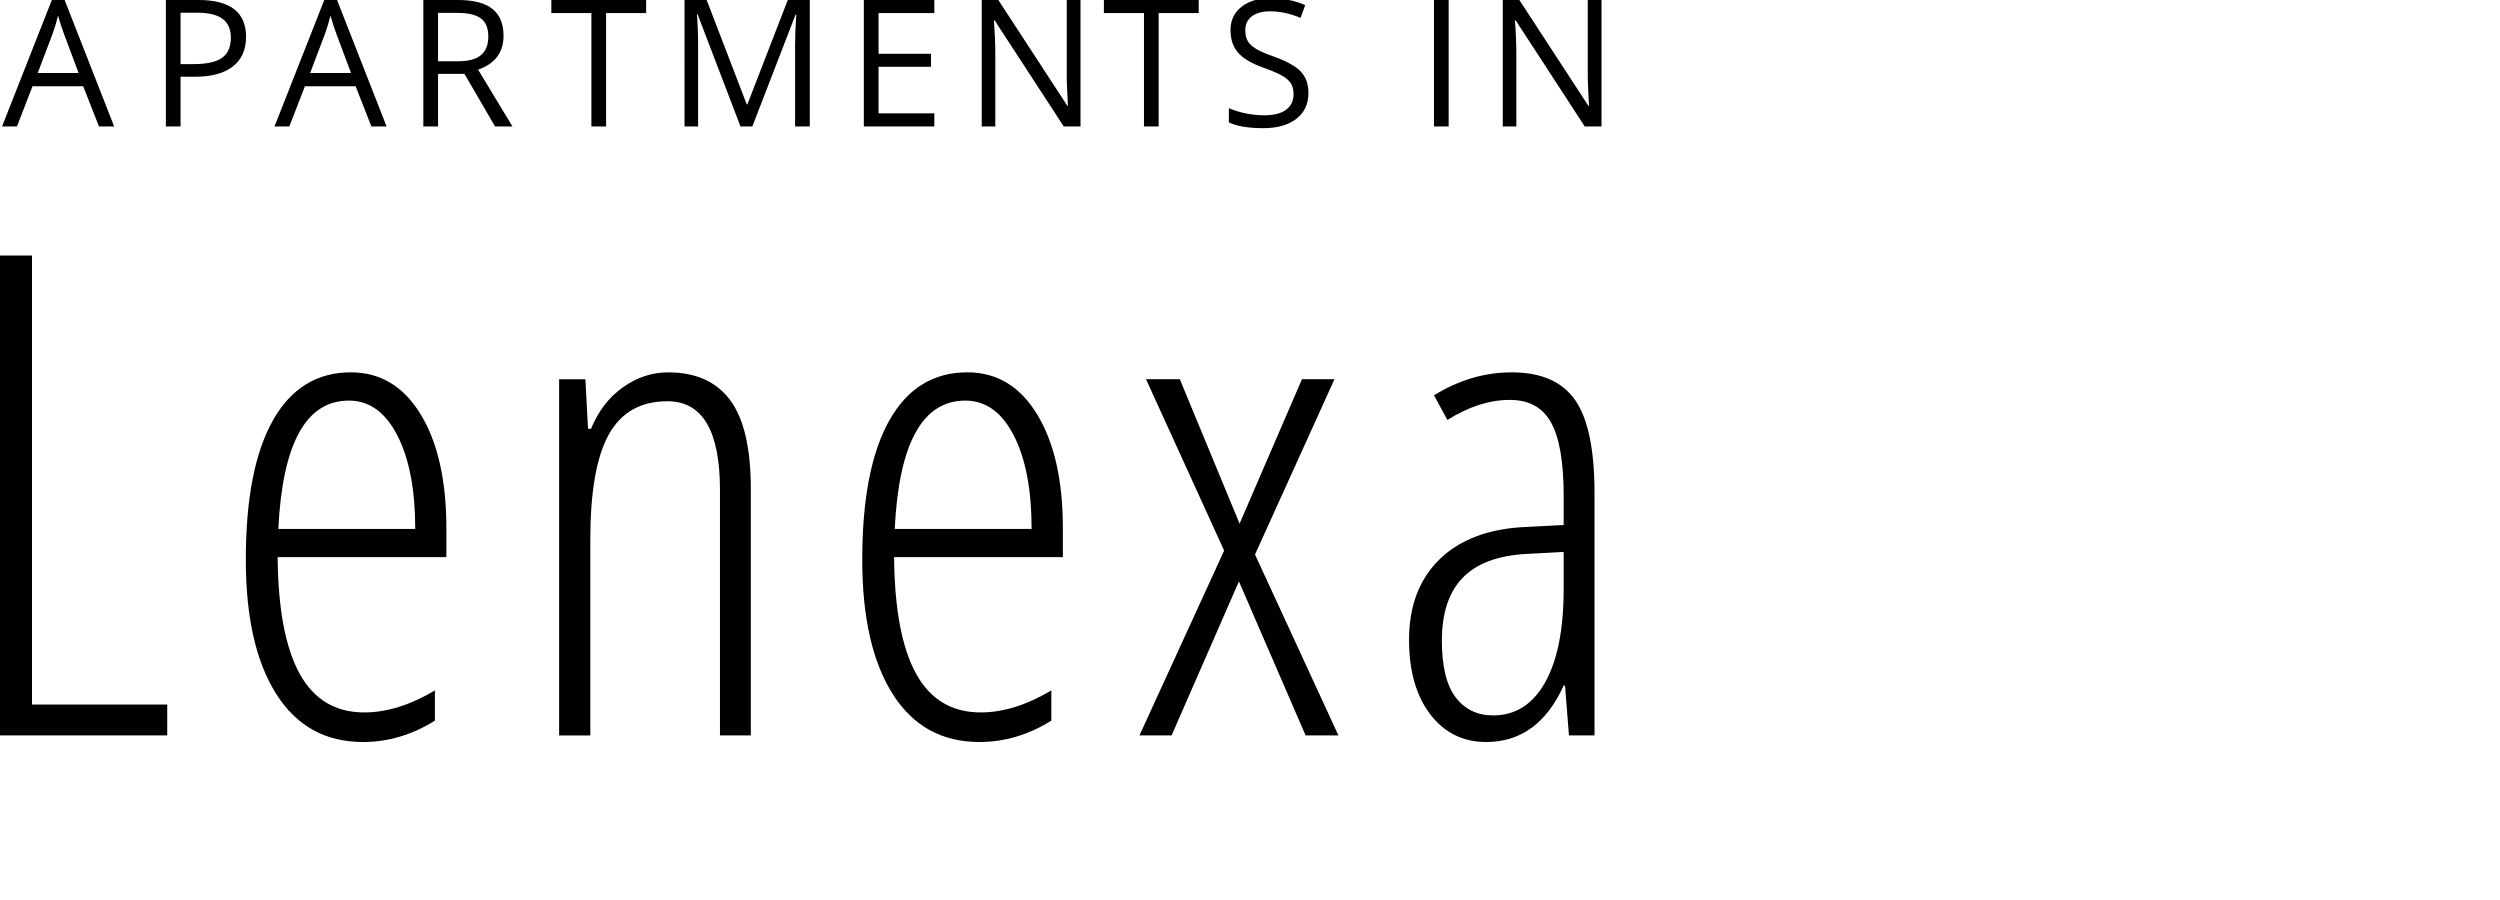 <?xml version="1.0" encoding="utf-8"?>
<!-- Generator: Adobe Illustrator 15.0.2, SVG Export Plug-In . SVG Version: 6.00 Build 0)  -->
<!DOCTYPE svg PUBLIC "-//W3C//DTD SVG 1.1//EN" "http://www.w3.org/Graphics/SVG/1.1/DTD/svg11.dtd">
<svg version="1.1" id="Layer_1" xmlns="http://www.w3.org/2000/svg" xmlns:xlink="http://www.w3.org/1999/xlink" x="0px" y="0px"
	 width="167.338px" height="60.242px" viewBox="0 0 167.338 60.242" enable-background="new 0 0 167.338 60.242"
	 xml:space="preserve">
<path d="M6.624,8.464L5.569,5.773H2.175L1.134,8.464H0.138l3.346-8.5h0.828l3.329,8.5H6.624z M5.262,4.887L4.28,2.263
	C4.151,1.931,4.02,1.525,3.885,1.042C3.8,1.412,3.677,1.819,3.521,2.263L2.524,4.887H5.262z M16.469,2.466
	c0,0.857-0.291,1.517-0.876,1.977c-0.586,0.461-1.423,0.692-2.511,0.692h-0.996v3.329h-0.984V0h2.194
	C15.412,0,16.469,0.822,16.469,2.466z M12.086,4.291h0.887c0.872,0,1.503-0.142,1.894-0.423c0.39-0.282,0.585-0.733,0.585-1.354
	c0-0.56-0.185-0.977-0.552-1.251c-0.366-0.274-0.937-0.412-1.712-0.412h-1.102V4.291z M24.858,8.464l-1.054-2.691H20.41
	l-1.042,2.691h-0.994l3.346-8.5h0.827l3.329,8.5H24.858z M23.498,4.887l-0.984-2.624c-0.127-0.332-0.26-0.738-0.394-1.221
	c-0.085,0.37-0.207,0.777-0.365,1.221l-0.996,2.624H23.498z M29.321,4.945v3.52h-0.985V0h2.323c1.038,0,1.806,0.198,2.301,0.597
	c0.497,0.397,0.744,0.996,0.744,1.794c0,1.12-0.567,1.875-1.701,2.27l2.298,3.803h-1.164l-2.049-3.52L29.321,4.945z M29.321,4.1
	h1.35c0.694,0,1.203-0.138,1.528-0.415c0.324-0.276,0.486-0.689,0.486-1.242c0-0.559-0.165-0.962-0.495-1.209
	c-0.331-0.248-0.86-0.371-1.589-0.371h-1.28V4.1z M40.568,8.464h-0.983v-7.59h-2.681V0h6.346v0.875h-2.682V8.464z M49.565,8.464
	l-2.87-7.503h-0.047c0.053,0.595,0.08,1.3,0.08,2.119v5.384h-0.909V0h1.482l2.681,6.983h0.046L52.731,0h1.472v8.464h-0.984V3.01
	c0-0.624,0.027-1.305,0.082-2.038h-0.047l-2.896,7.492H49.565z M62.54,8.464h-4.719V0h4.719v0.875h-3.734v2.727h3.51V4.47h-3.51
	v3.114h3.734V8.464z M72.325,8.464h-1.123L66.575,1.36h-0.047c0.062,0.833,0.094,1.598,0.094,2.292v4.812h-0.909V0h1.11l4.615,7.074
	h0.045c-0.008-0.103-0.024-0.438-0.051-1.003c-0.027-0.566-0.037-0.97-0.029-1.213V0h0.922V8.464z M77.554,8.464h-0.982v-7.59
	h-2.684V0h6.348v0.875h-2.682V8.464z M87.581,6.212c0,0.746-0.271,1.327-0.811,1.743c-0.541,0.417-1.274,0.625-2.201,0.625
	c-1.002,0-1.774-0.129-2.315-0.388V7.244c0.347,0.147,0.728,0.263,1.136,0.347c0.408,0.085,0.813,0.127,1.215,0.127
	c0.656,0,1.15-0.123,1.483-0.374c0.331-0.248,0.497-0.595,0.497-1.039c0-0.292-0.059-0.534-0.177-0.721s-0.313-0.359-0.591-0.519
	c-0.275-0.158-0.696-0.337-1.258-0.538c-0.789-0.281-1.354-0.616-1.688-1.001c-0.337-0.386-0.507-0.89-0.507-1.512
	c0-0.652,0.244-1.171,0.734-1.557c0.487-0.386,1.139-0.579,1.942-0.579c0.842,0,1.616,0.155,2.323,0.463l-0.311,0.857
	c-0.697-0.293-1.377-0.441-2.037-0.441c-0.521,0-0.93,0.113-1.222,0.336c-0.294,0.224-0.44,0.534-0.44,0.932
	c0,0.294,0.056,0.533,0.164,0.721c0.105,0.188,0.289,0.359,0.545,0.516c0.258,0.156,0.649,0.329,1.182,0.517
	c0.887,0.318,1.499,0.657,1.832,1.021C87.414,5.162,87.581,5.634,87.581,6.212z M95.985,8.464V0h0.981v8.464H95.985z M107.198,8.464
	h-1.122l-4.625-7.104h-0.048c0.063,0.833,0.094,1.598,0.094,2.292v4.812h-0.909V0h1.111l4.614,7.074h0.047
	c-0.008-0.103-0.025-0.438-0.053-1.003c-0.027-0.566-0.035-0.97-0.029-1.213V0h0.92V8.464L107.198,8.464z"/>
<g>
	<path d="M-0.012,49.227V17.102h2.153V47.16h9.053v2.066H-0.012L-0.012,49.227z"/>
	<path d="M24.298,49.666c-2.52,0-4.457-1.073-5.812-3.221c-1.355-2.146-2.033-5.137-2.033-8.975c0-4.072,0.604-7.183,1.813-9.328
		c1.208-2.146,2.948-3.22,5.218-3.22c1.978,0,3.538,0.941,4.68,2.824s1.714,4.42,1.714,7.612v1.935H18.585
		c0.029,3.472,0.52,6.072,1.472,7.802c0.952,1.729,2.395,2.592,4.329,2.592c1.494,0,3.069-0.49,4.724-1.473v2.021
		C27.587,49.189,25.983,49.666,24.298,49.666z M23.354,26.814c-2.871,0-4.446,2.863-4.724,8.59h9.163
		c0-2.621-0.399-4.709-1.198-6.262C25.796,27.589,24.716,26.814,23.354,26.814z"/>
	<path d="M48.191,49.227V32.791c0-3.955-1.172-5.934-3.516-5.934c-1.787,0-3.095,0.74-3.922,2.22s-1.241,3.831-1.241,7.054v13.096
		h-2.087V25.386h1.758l0.176,3.317h0.198c0.498-1.201,1.216-2.131,2.153-2.79c0.937-0.659,1.941-0.989,3.01-0.989
		c1.846,0,3.23,0.619,4.153,1.857c0.923,1.238,1.384,3.227,1.384,5.965v16.48H48.191L48.191,49.227z"/>
	<path d="M65.56,49.666c-2.521,0-4.457-1.073-5.813-3.221c-1.355-2.146-2.033-5.137-2.033-8.975c0-4.072,0.605-7.183,1.813-9.328
		c1.209-2.146,2.949-3.22,5.22-3.22c1.979,0,3.538,0.941,4.681,2.824s1.715,4.42,1.715,7.612v1.935H59.847
		c0.028,3.472,0.521,6.072,1.471,7.802c0.953,1.729,2.396,2.592,4.33,2.592c1.494,0,3.068-0.49,4.724-1.473v2.021
		C68.847,49.189,67.243,49.666,65.56,49.666z M64.614,26.814c-2.871,0-4.446,2.863-4.725,8.59h9.161
		c0-2.621-0.397-4.709-1.196-6.262S65.976,26.814,64.614,26.814z"/>
	<path d="M81.938,36.855l-5.229-11.471h2.263l4,9.668l4.174-9.668h2.176l-5.317,11.733l5.582,12.106H87.39l-4.461-10.306
		l-4.506,10.306h-2.152L81.938,36.855z"/>
	<path d="M105.019,49.227l-0.265-3.34h-0.088c-1.144,2.521-2.871,3.779-5.187,3.779c-1.553,0-2.803-0.619-3.746-1.857
		c-0.944-1.236-1.418-2.896-1.418-4.977c0-2.271,0.683-4.068,2.043-5.395c1.363-1.326,3.274-2.047,5.735-2.164l2.571-0.133v-1.978
		c0-2.228-0.279-3.849-0.836-4.867s-1.479-1.527-2.768-1.527c-1.363,0-2.754,0.447-4.177,1.341l-0.899-1.647
		c1.654-1.025,3.391-1.539,5.207-1.539c1.963,0,3.377,0.619,4.24,1.857c0.864,1.238,1.297,3.307,1.297,6.207v16.238H105.019
		L105.019,49.227z M99.94,47.886c1.494,0,2.654-0.735,3.482-2.208s1.242-3.557,1.242-6.252v-2.482l-2.482,0.133
		c-1.92,0.104-3.345,0.634-4.274,1.593c-0.931,0.96-1.396,2.362-1.396,4.208c0,1.729,0.309,2.995,0.924,3.803
		C98.052,47.482,98.888,47.886,99.94,47.886z"/>
</g>
</svg>
